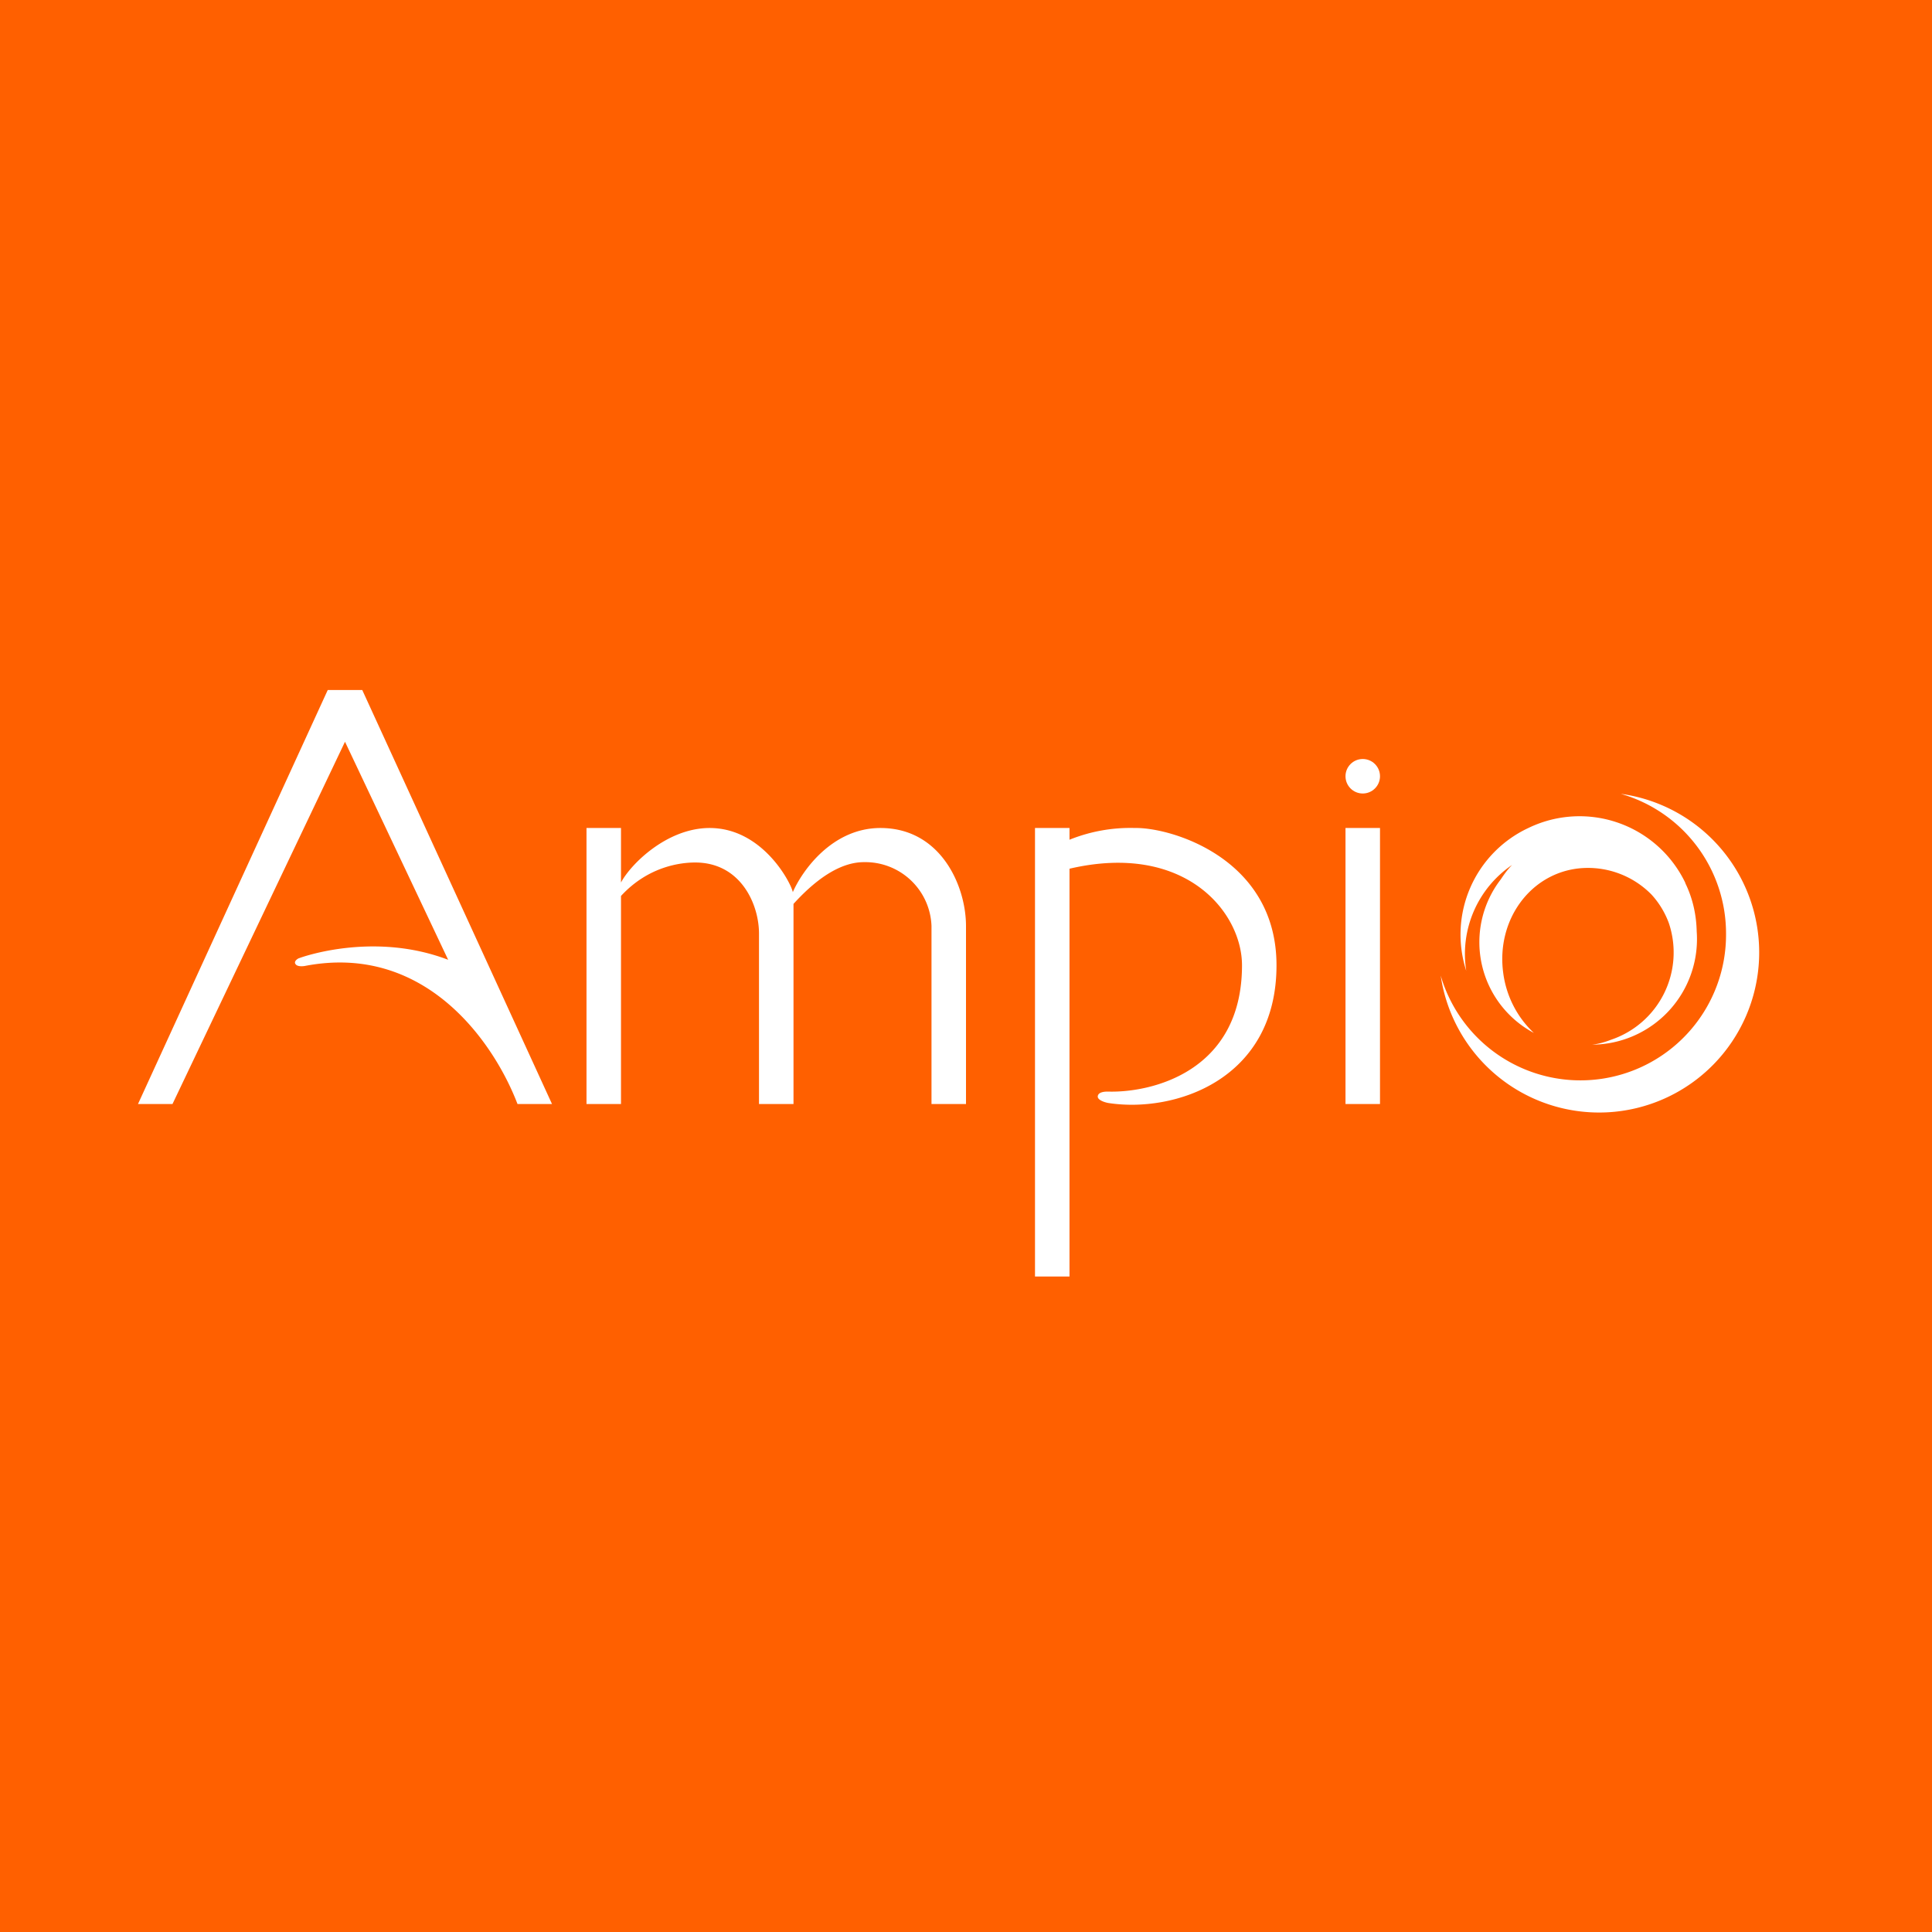 <svg xmlns="http://www.w3.org/2000/svg" width="56" height="56"><path fill="#FF6000" d="M0 0h56v56H0z"/><path d="M9.5 20L4 32h1l5-10.5 2.99 6.32c-2.17-.83-4.26-.07-4.31-.05-.05.01-.18.1-.11.18.05.07.2.06.26.05 3.5-.68 5.49 2.22 6.17 4h1l-5.5-12h-1zm7.5 4v8h1v-6.03c.8-.87 1.75-.97 2.15-.97 1.32 0 1.85 1.21 1.85 2.06V32h1v-5.8c.79-.87 1.47-1.21 2.04-1.21A1.92 1.92 0 0127 26.84V32h1v-5.16c0-1.16-.73-2.84-2.48-2.84-1.4 0-2.27 1.24-2.54 1.86-.04-.24-.86-1.86-2.41-1.86-1.24 0-2.29 1.05-2.57 1.58V24h-1zm14 0h-1v13h1V25.18c3.35-.78 5 1.26 5 2.8 0 3.1-2.65 3.7-3.89 3.66-.09 0-.27.01-.29.13-.02.11.19.18.3.2 1.91.3 4.88-.66 4.88-3.99 0-3.11-3.07-4-4.1-3.98a4.71 4.71 0 00-1.9.34V24zm8 0h1v8h-1z" fill="#fff"/><circle cx="39.5" cy="22.5" r=".5" fill="#fff"/><path d="M50.03 27.06a4.22 4.22 0 01-8.27 1.22 4.64 4.64 0 105.22-5.27 4.21 4.21 0 013.05 4.05zm-1.18-1.46c.22.45.32.93.33 1.4a3.06 3.06 0 01-3.03 3.28c.18-.02.36-.07.54-.14a2.67 2.67 0 001.68-3.39 2.5 2.5 0 00-.5-.82 2.58 2.58 0 00-2.1-.76c-1.42.15-2.4 1.5-2.2 3.02.09.7.42 1.31.89 1.75a2.98 2.98 0 01-.96-4.45c.1-.15.2-.29.33-.42a3.12 3.12 0 00-1.33 3.07A3.41 3.41 0 0144.3 24a3.4 3.4 0 014.55 1.59z" fill="#fff"/></svg>